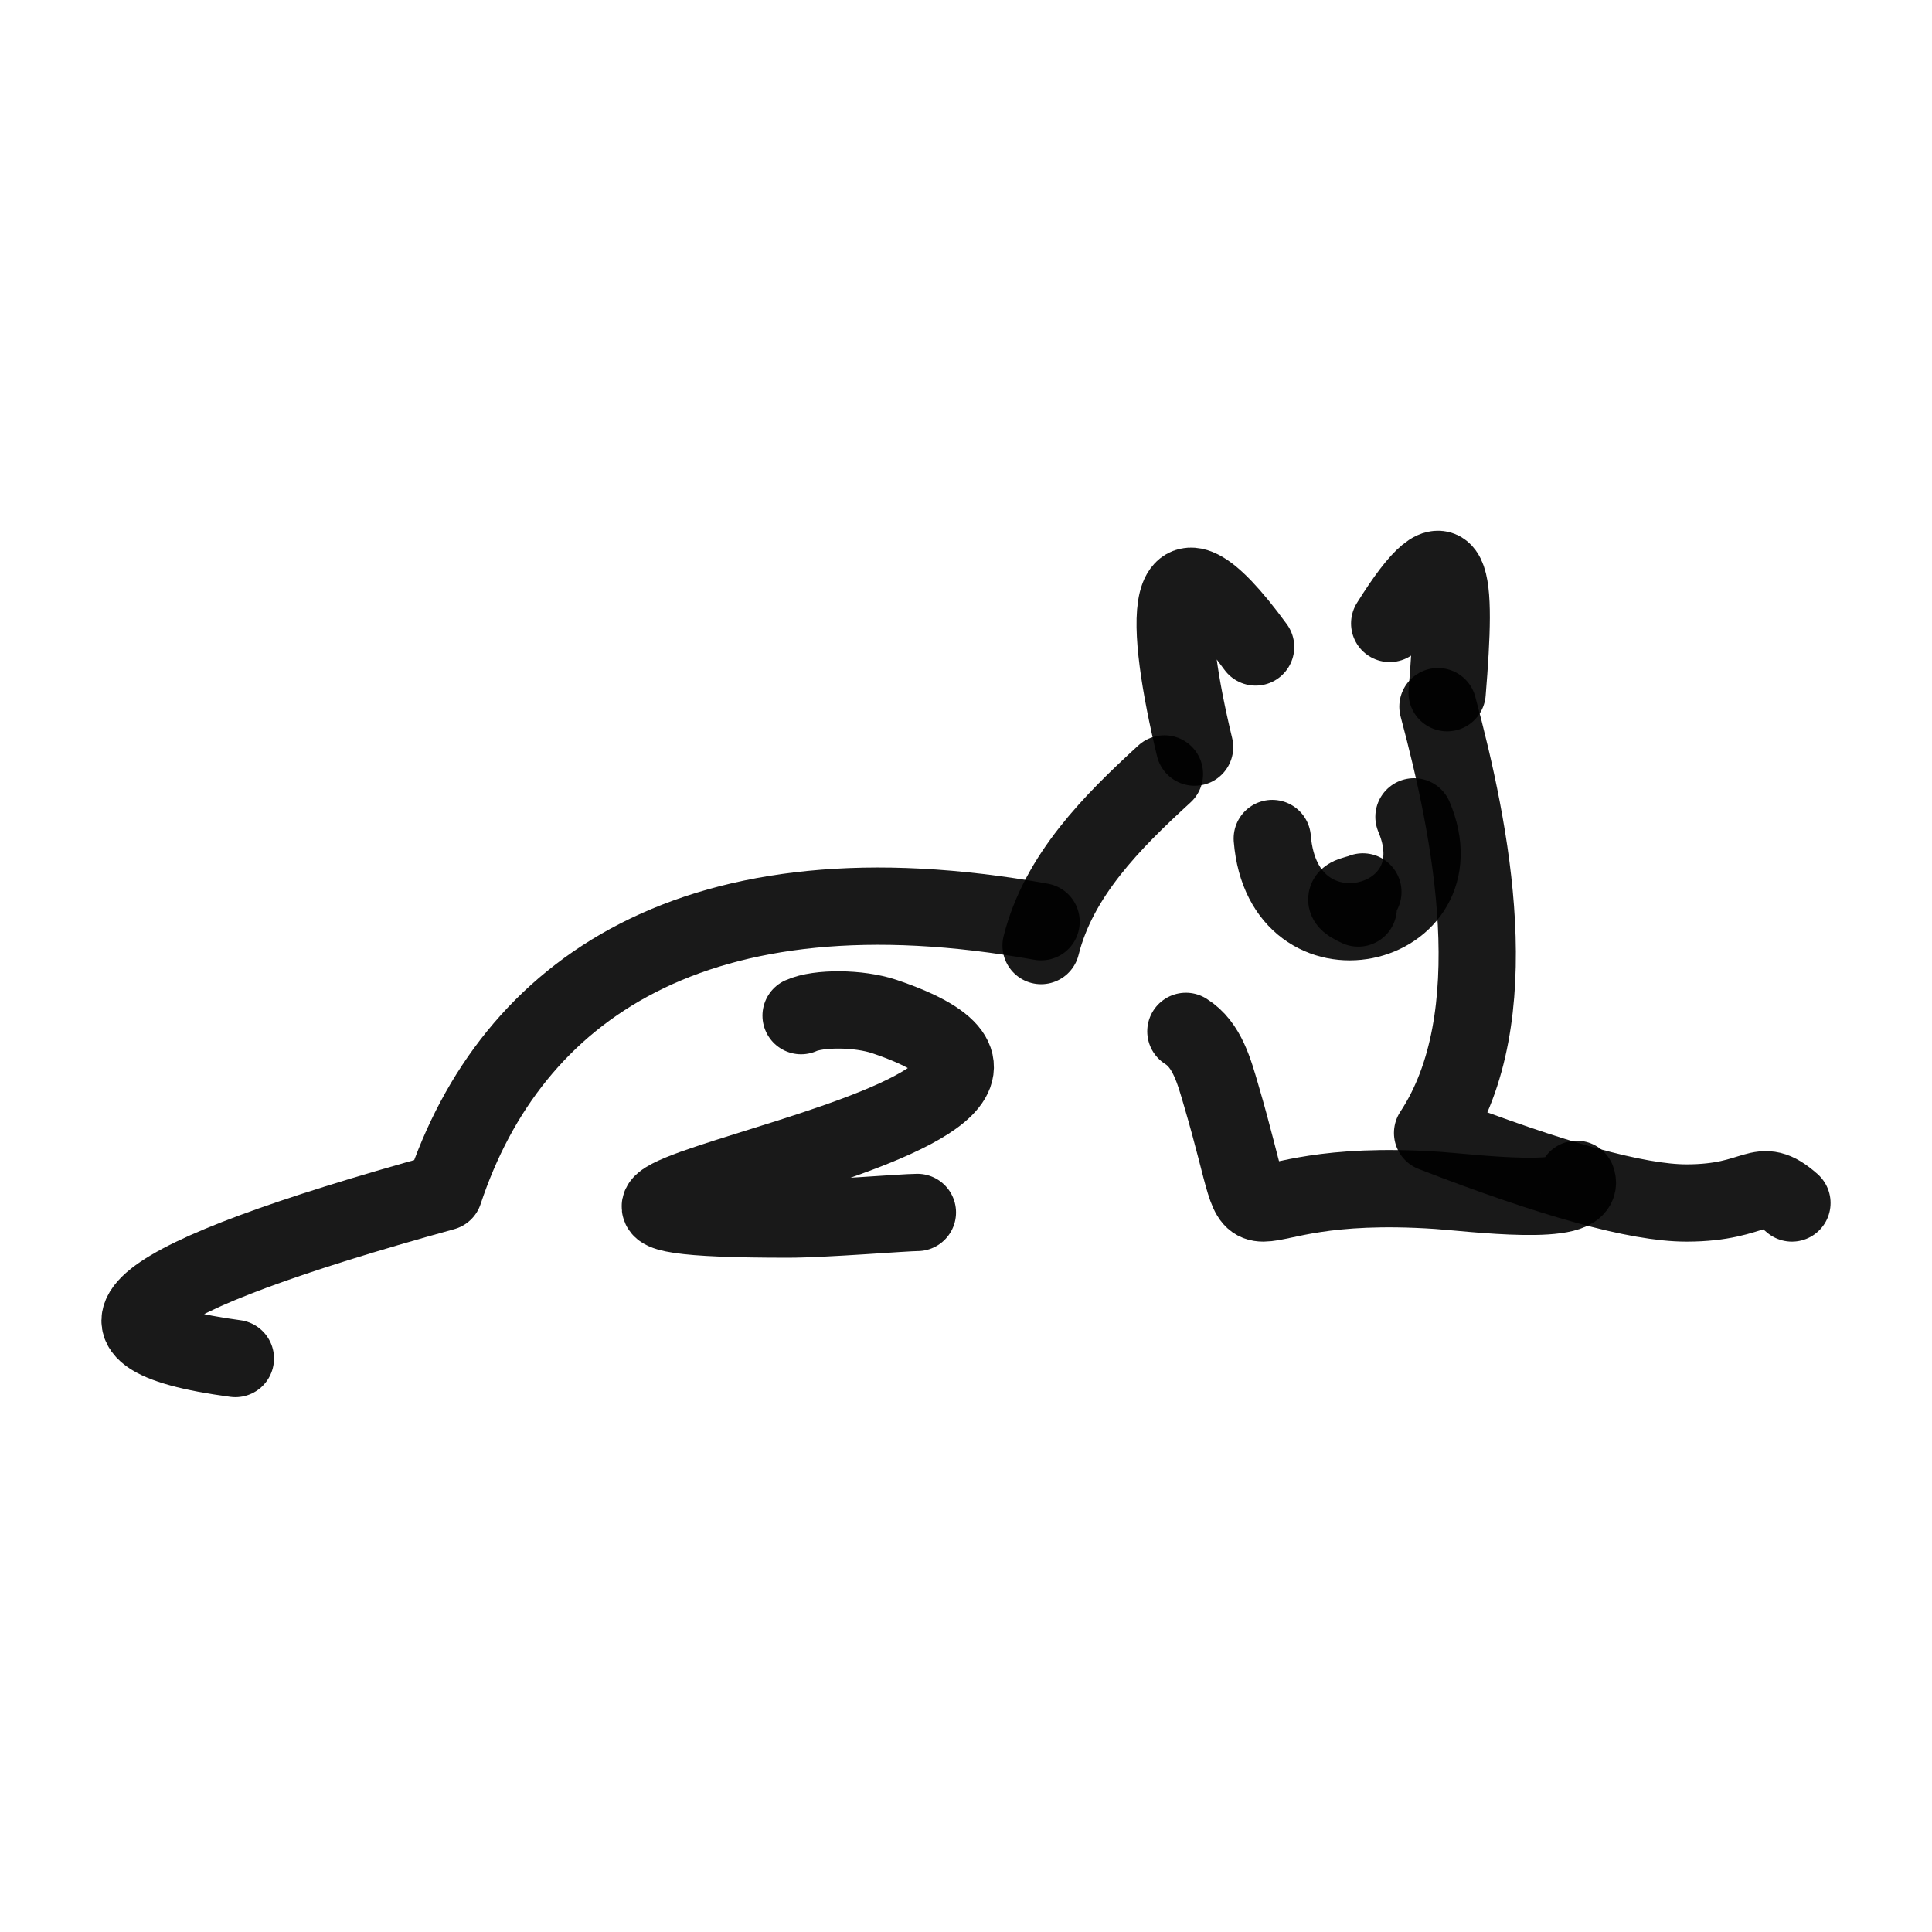 <!DOCTYPE svg PUBLIC "-//W3C//DTD SVG 1.1//EN" "http://www.w3.org/Graphics/SVG/1.1/DTD/svg11.dtd">
<!-- Uploaded to: SVG Repo, www.svgrepo.com, Transformed by: SVG Repo Mixer Tools -->
<svg width="256px" height="256px" viewBox="0 0 400 400" fill="none" xmlns="http://www.w3.org/2000/svg">
<g id="SVGRepo_bgCarrier" stroke-width="0"/>
<g id="SVGRepo_tracerCarrier" stroke-linecap="round" stroke-linejoin="round"/>
<g id="SVGRepo_iconCarrier"> <path d="M247.327 154.684C241.287 129.635 239.633 106.118 259.961 133.946" stroke="#000000" stroke-opacity="0.9" stroke-width="16" stroke-linecap="round" stroke-linejoin="round"/> <path d="M287.721 129.075C300.929 107.948 301.616 118.967 299.614 143.417" stroke="#000000" stroke-opacity="0.9" stroke-width="16" stroke-linecap="round" stroke-linejoin="round"/> <path d="M297.714 146.304C304.632 172.137 312.389 210.647 296.604 234.569C321.533 244.234 339.049 249.067 349.151 249.067C364.305 249.067 364.014 242.903 371 249.067" stroke="#000000" stroke-opacity="0.9" stroke-width="16" stroke-linecap="round" stroke-linejoin="round"/> <path d="M241.084 160.236C230.255 170.161 219.178 181.252 215.545 195.768" stroke="#000000" stroke-opacity="0.9" stroke-width="16" stroke-linecap="round" stroke-linejoin="round"/> <path d="M215.545 190.835C144.168 178.002 105.797 204.852 91.912 246.772C26.483 264.873 12.089 276.372 48.73 281.268" stroke="#000000" stroke-opacity="0.9" stroke-width="16" stroke-linecap="round" stroke-linejoin="round"/> <path d="M165.859 210.275C169.397 208.668 177.78 208.668 183.116 210.469C247.613 232.24 73.013 252.398 163.134 252.398C170.724 252.398 187.233 251.024 189.936 251.024" stroke="#000000" stroke-opacity="0.9" stroke-width="16" stroke-linecap="round" stroke-linejoin="round"/> <path d="M292.749 169.119C302.64 192.481 265.664 201.32 263.412 173.603" stroke="#000000" stroke-opacity="0.9" stroke-width="16" stroke-linecap="round" stroke-linejoin="round"/> <path d="M281.214 187.995C275.94 185.649 280.909 185.292 282.169 184.664" stroke="#000000" stroke-opacity="0.9" stroke-width="16" stroke-linecap="round" stroke-linejoin="round"/> <path d="M245.526 213.534C249.958 216.297 251.405 221.914 252.84 226.795C263.52 263.112 250.534 243.316 297.643 246.457C304.236 246.897 328.648 250.048 326.444 244.171" stroke="#000000" stroke-opacity="0.9" stroke-width="16" stroke-linecap="round" stroke-linejoin="round"/> </g>
</svg>